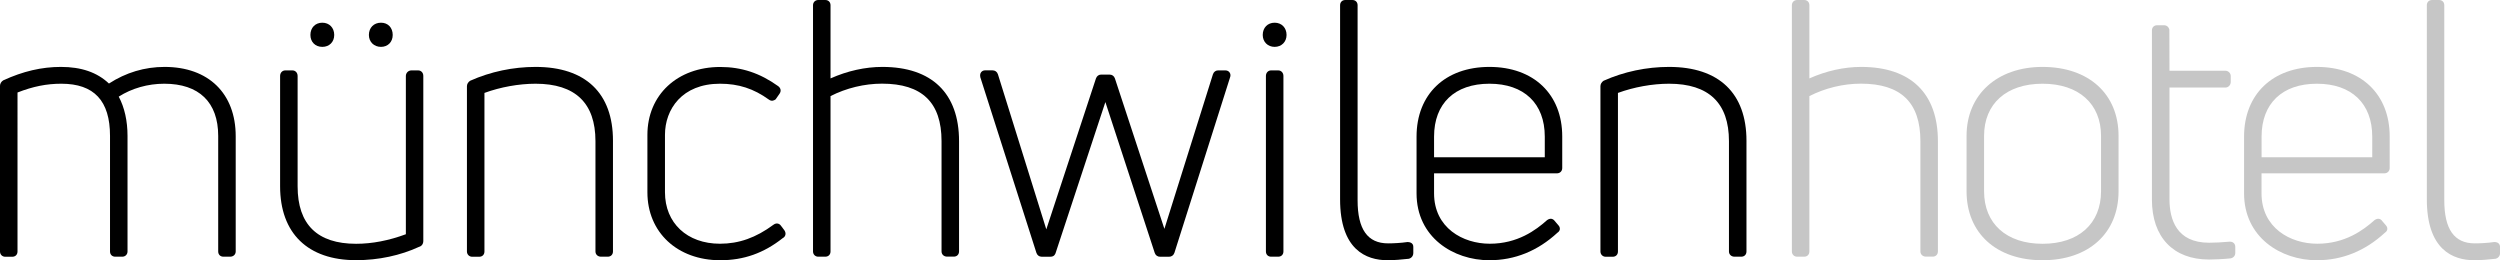<?xml version="1.0" encoding="utf-8"?>
<!-- Generator: Adobe Illustrator 25.3.1, SVG Export Plug-In . SVG Version: 6.00 Build 0)  -->
<svg version="1.1" id="Ebene_1" xmlns="http://www.w3.org/2000/svg" xmlns:xlink="http://www.w3.org/1999/xlink" x="0px" y="0px"
	 viewBox="0 0 424.04 44.14" style="enable-background:new 0 0 424.04 44.14;" xml:space="preserve">
<style type="text/css">
	.st0{fill:#C6C6C6;}
</style>
<path d="M27.92,11.35c-3.38,0-6.55,0.95-9.44,2.82c-2.01-1.9-4.68-2.82-8.15-2.82c-3.26,0-6.44,0.74-9.8,2.29
	C0.2,13.86,0,14.2,0,14.56v28.1c0,0.51,0.38,0.89,0.89,0.89h1.19c0.53,0,0.89-0.36,0.89-0.89V15.69c2.63-1.03,4.94-1.49,7.43-1.49
	c5.56,0,8.26,2.89,8.26,8.85v19.6c0,0.53,0.36,0.89,0.89,0.89h1.19c0.51,0,0.89-0.38,0.89-0.89v-19.6c0-2.54-0.51-4.83-1.49-6.66
	c2.21-1.41,4.94-2.19,7.72-2.19c5.9,0,9.15,3.14,9.15,8.85v19.6c0,0.53,0.36,0.89,0.89,0.89h1.13c0.55,0,0.95-0.37,0.95-0.89V23.11
	C39.98,15.85,35.36,11.35,27.92,11.35z"/>
<path d="M70.92,11.94h-1.13c-0.53,0-0.95,0.42-0.95,0.95v26.84c-2.88,1.07-5.72,1.62-8.44,1.62c-6.58,0-9.92-3.28-9.92-9.74V12.89
	c0-0.55-0.37-0.95-0.89-0.95H48.4c-0.52,0-0.89,0.4-0.89,0.95V31.6c0,7.97,4.7,12.53,12.89,12.53c3.8,0,7.53-0.8,10.7-2.27
	c0.43-0.11,0.7-0.5,0.7-0.99V12.89C71.81,12.34,71.43,11.94,70.92,11.94z"/>
<path d="M64.62,7.95c1.17,0,1.99-0.83,1.99-2.02c0-1.24-0.8-2.08-1.99-2.08c-1.21,0-2.05,0.85-2.05,2.08
	C62.57,7.1,63.43,7.95,64.62,7.95z"/>
<path d="M54.67,7.95c1.19,0,2.02-0.83,2.02-2.02c0-1.22-0.83-2.08-2.02-2.08c-1.19,0-2.02,0.85-2.02,2.08
	C52.65,7.12,53.48,7.95,54.67,7.95z"/>
<path d="M90.85,11.35c-3.82,0-7.64,0.8-11.11,2.35c-0.34,0.22-0.54,0.57-0.54,0.92v28.04c0,0.5,0.39,0.89,0.89,0.89h1.19
	c0.53,0,0.89-0.36,0.89-0.89v-26.9c2.7-0.99,5.84-1.56,8.67-1.56c6.74,0,10.16,3.28,10.16,9.74v18.71c0,0.52,0.4,0.89,0.95,0.89
	h1.13c0.53,0,0.89-0.36,0.89-0.89V23.88C103.98,15.8,99.32,11.35,90.85,11.35z"/>
<path d="M132.48,38.31c-0.18-0.27-0.41-0.36-0.57-0.39c-0.17-0.03-0.43-0.02-0.72,0.2c-2.97,2.2-5.85,3.22-9.07,3.22
	c-5.58,0-9.33-3.51-9.33-8.73v-9.74c0-4.32,2.88-8.67,9.33-8.67c3.15,0,5.71,0.83,8.29,2.69c0.52,0.39,0.95,0.1,1.15-0.04l0.68-0.98
	c0.29-0.44,0.2-0.92-0.25-1.26c-3.1-2.22-6.22-3.25-9.82-3.25c-7.28,0-12.36,4.74-12.36,11.52v9.74c0,6.79,5.08,11.52,12.36,11.52
	c3.99,0,7.38-1.21,10.58-3.74c0.24-0.12,0.4-0.32,0.46-0.55c0.07-0.25,0.01-0.52-0.16-0.78L132.48,38.31z"/>
<path d="M149.66,11.35c-2.9,0-5.92,0.67-8.79,1.95V0.89c0-0.53-0.36-0.89-0.89-0.89h-1.19c-0.51,0-0.89,0.38-0.89,0.89v41.76
	c0,0.51,0.38,0.89,0.89,0.89h1.19c0.53,0,0.89-0.36,0.89-0.89V16.3c2.66-1.36,5.75-2.11,8.73-2.11c6.79,0,10.1,3.19,10.1,9.74v18.71
	c0,0.52,0.4,0.89,0.95,0.89h1.13c0.53,0,0.89-0.36,0.89-0.89V23.94C162.67,15.82,158.05,11.35,149.66,11.35z"/>
<path d="M207.85,11.94h-1.25c-0.4,0-0.73,0.25-0.87,0.67l-8.23,26.21l-8.39-25.51c-0.14-0.42-0.48-0.66-0.92-0.66h-1.43
	c-0.39,0-0.73,0.25-0.87,0.66l-8.42,25.59l-8.21-26.31c-0.14-0.42-0.48-0.66-0.92-0.66h-1.25c-0.27,0-0.5,0.11-0.66,0.3
	c-0.17,0.21-0.23,0.5-0.15,0.88l9.51,29.77c0.14,0.41,0.47,0.66,0.86,0.66h1.55c0.65,0,0.81-0.5,0.86-0.66l8.43-25.57l8.37,25.58
	c0.14,0.42,0.48,0.66,0.92,0.66h1.49c0.45,0,0.78-0.24,0.93-0.67l9.43-29.73c0.12-0.3,0.1-0.6-0.06-0.84
	C208.43,12.08,208.15,11.94,207.85,11.94z"/>
<path d="M216.8,11.94h-1.19c-0.52,0-0.89,0.4-0.89,0.95v29.76c0,0.53,0.36,0.89,0.89,0.89h1.19c0.53,0,0.89-0.36,0.89-0.89V12.89
	C217.69,12.34,217.31,11.94,216.8,11.94z"/>
<path d="M216.2,3.85c-1.19,0-2.02,0.85-2.02,2.08c0,1.17,0.85,2.02,2.02,2.02c1.17,0,2.02-0.85,2.02-2.02
	C218.22,4.71,217.39,3.85,216.2,3.85z"/>
<path d="M238.75,41.05c-1.14,0.17-2.45,0.23-3.31,0.23c-3.48,0-5.17-2.39-5.17-7.31V0.89c0-0.53-0.36-0.89-0.89-0.89h-1.19
	c-0.53,0-0.89,0.36-0.89,0.89V33.8c0,8.54,4.39,10.34,8.08,10.34c1.01,0,2.52-0.12,3.58-0.25c0.47-0.12,0.76-0.5,0.76-0.99v-1.01
	C239.72,41.69,239.69,41.08,238.75,41.05z"/>
<path d="M252.63,11.35c-7.51,0-12.36,4.64-12.36,11.82v9.62c0,7.45,6.22,11.35,12.36,11.35c4.3,0,8.18-1.57,11.54-4.67
	c0.29-0.18,0.37-0.42,0.4-0.55c0.02-0.15,0.02-0.44-0.24-0.71l-0.62-0.72c-0.13-0.19-0.32-0.32-0.53-0.37
	c-0.16-0.03-0.41-0.03-0.75,0.2c-1.93,1.73-5.04,4.02-9.74,4.02c-4.55,0-9.45-2.68-9.45-8.55v-3.39h20.85
	c0.51,0,0.89-0.38,0.89-0.89v-5.35C264.99,15.99,260.14,11.35,252.63,11.35z M243.24,26.67v-3.5c0-5.62,3.51-8.97,9.39-8.97
	s9.39,3.35,9.39,8.97v3.5H243.24z"/>
<path d="M283.1,11.35c-3.82,0-7.64,0.8-11.11,2.35c-0.33,0.22-0.53,0.57-0.53,0.92v28.04c0,0.5,0.39,0.89,0.89,0.89h1.19
	c0.53,0,0.89-0.36,0.89-0.89v-26.9c2.7-0.99,5.84-1.56,8.67-1.56c6.74,0,10.16,3.28,10.16,9.74v18.71c0,0.52,0.4,0.89,0.95,0.89
	h1.13c0.53,0,0.89-0.36,0.89-0.89V23.88C296.23,15.8,291.56,11.35,283.1,11.35z"/>
<path class="st0" d="M315.69,11.35c-2.9,0-5.92,0.67-8.79,1.95V0.89c0-0.53-0.36-0.89-0.89-0.89h-1.19c-0.51,0-0.89,0.38-0.89,0.89
	v41.76c0,0.51,0.38,0.89,0.89,0.89h1.19c0.53,0,0.89-0.36,0.89-0.89V16.3c2.66-1.36,5.75-2.11,8.73-2.11c6.79,0,10.1,3.19,10.1,9.74
	v18.71c0,0.52,0.4,0.89,0.95,0.89h1.13c0.53,0,0.89-0.36,0.89-0.89V23.94C328.7,15.82,324.08,11.35,315.69,11.35z"/>
<path class="st0" d="M346.45,11.35c-7.71,0-12.89,4.7-12.89,11.7v9.39c0,7.11,5.06,11.7,12.89,11.7c7.83,0,12.89-4.59,12.89-11.7
	v-9.39C359.34,15.94,354.28,11.35,346.45,11.35z M356.37,23.05v9.39c0,5.5-3.8,8.91-9.92,8.91c-6.12,0-9.92-3.41-9.92-8.91v-9.39
	c0-5.46,3.8-8.85,9.92-8.85C352.57,14.2,356.37,17.59,356.37,23.05z"/>
<path class="st0" d="M378.21,40.99C378.21,40.99,378.21,40.99,378.21,40.99c-1.21,0.12-2.67,0.18-3.52,0.18
	c-5.55,0-6.71-4.01-6.71-7.37V14.85h9.5c0.48,0,0.89-0.43,0.89-0.95v-1.01c0-0.47-0.41-0.89-0.89-0.89h-9.5l-0.02-6.96
	c-0.12-0.49-0.46-0.76-0.94-0.76h-1.13c-0.53,0-0.89,0.36-0.89,0.89v28.69c0,6.36,3.62,10.16,9.68,10.16c0.79,0,2.43-0.06,3.7-0.2
	c0.48-0.12,0.76-0.46,0.76-0.93v-1.01C379.14,41.35,378.79,40.99,378.21,40.99z"/>
<path class="st0" d="M392.98,11.35c-7.51,0-12.35,4.64-12.35,11.82v9.62c0,7.45,6.21,11.35,12.35,11.35c4.3,0,8.18-1.57,11.54-4.67
	c0.29-0.18,0.37-0.42,0.4-0.55c0.02-0.15,0.02-0.44-0.24-0.71l-0.62-0.72c-0.16-0.25-0.38-0.34-0.53-0.37
	c-0.16-0.03-0.41-0.03-0.75,0.2c-1.93,1.73-5.04,4.02-9.74,4.02c-4.55,0-9.45-2.68-9.45-8.55v-3.39h20.85c0.5,0,0.89-0.39,0.89-0.89
	v-5.35C405.34,15.99,400.49,11.35,392.98,11.35z M383.6,26.67v-3.5c0-5.62,3.51-8.97,9.38-8.97c5.88,0,9.39,3.35,9.39,8.97v3.5
	H383.6z"/>
<path class="st0" d="M423.08,41.05c-0.01,0-0.01,0-0.01,0c-1.14,0.17-2.45,0.23-3.31,0.23c-3.48,0-5.17-2.39-5.17-7.31V0.89
	c0-0.53-0.36-0.89-0.89-0.89h-1.18c-0.53,0-0.89,0.36-0.89,0.89V33.8c0,8.54,4.39,10.34,8.08,10.34c1.01,0,2.52-0.12,3.58-0.25
	c0.47-0.12,0.76-0.5,0.76-0.99v-1.01C424.04,41.69,423.98,41.05,423.08,41.05z"/>
</svg>
